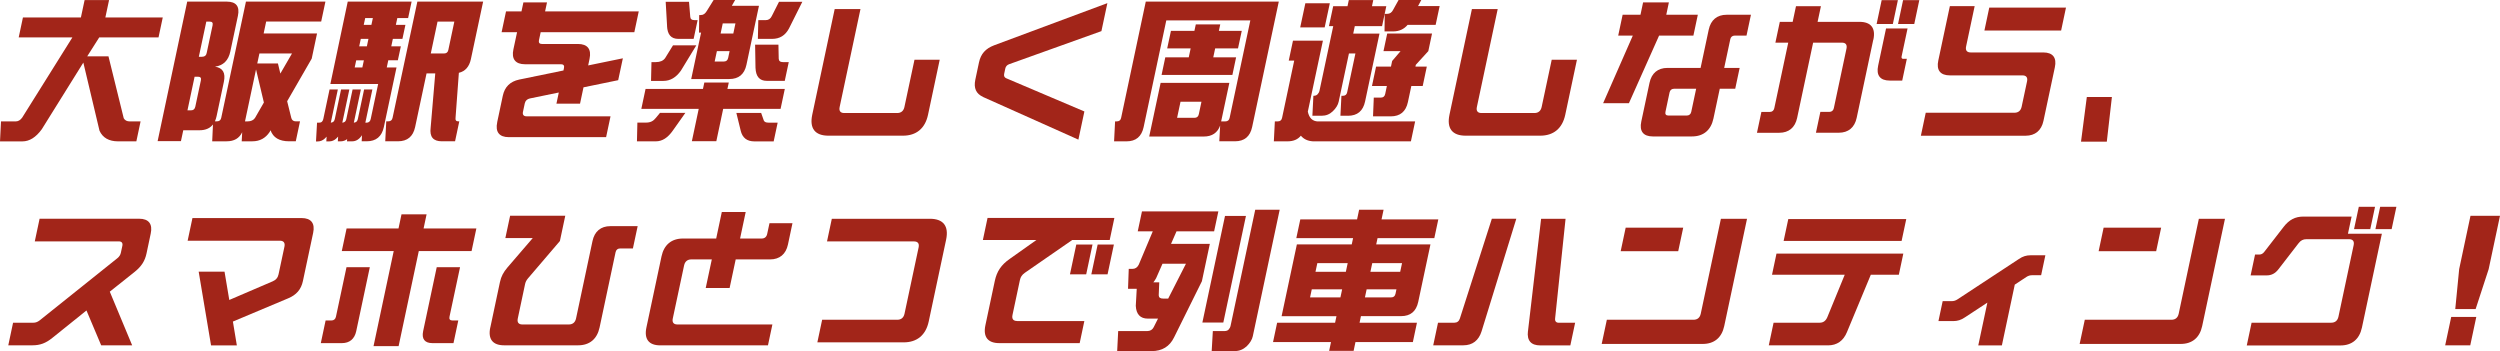 <?xml version="1.0" encoding="UTF-8"?><svg id="_レイヤー_2" xmlns="http://www.w3.org/2000/svg" viewBox="0 0 525.32 73.76"><defs><style>.cls-1{fill:#a22519;stroke-width:0px;}</style></defs><g id="_レイヤー_2-2"><path class="cls-1" d="M.21,25.51h3.1c.5,0,.95-.25,1.34-.78L15.21,7.86H3.93l.89-4.19h12.18l.78-3.66h5.14l-.78,3.66h12.06l-.89,4.19h-12.46l-2.52,3.97h4.46l3.21,13.02c.25.44.67.66,1.25.66h2.29l-.89,4.19h-3.84c-1.92,0-3.22-.75-3.9-2.22l-3.4-14.33-8.74,14.02c-1.23,1.69-2.58,2.54-4.07,2.54H0l.21-4.19Z"/><path class="cls-1" d="M47.65.34c1.98,0,2.76,1,2.34,3l-1.59,7.48c-.4,1.88-1.46,2.94-3.22,3.19,1.65.25,2.26,1.31,1.86,3.19l-1.52,7.17c-.09.41-.2.78-.36,1.13h.4c.53,0,.83-.25.93-.75L51.68.34h16.7l-.89,4.19h-11.56l-.53,2.5h11.22l-1.12,5.29-5.16,8.95.87,3.51c.12.47.44.72.96.72h.87l-.89,4.19h-1.39c-2.08,0-3.37-.78-3.91-2.32l-.2.38c-.86,1.28-2.06,1.94-3.6,1.94h-2.26l.1-1.91c-.61,1.28-1.68,1.91-3.26,1.91h-3.04l.16-3.54c-.64.81-1.56,1.22-2.83,1.22h-3.41l-.49,2.29h-4.9L39.34.34h8.31ZM40.1,23.19c.53,0,.83-.25.94-.78l1.17-5.51c.11-.53-.08-.78-.61-.78h-.71l-1.5,7.07h.71ZM42.49,11.92c.53,0,.83-.25.94-.78l1.24-5.82c.11-.53-.08-.78-.61-.78h-.71l-1.57,7.39h.71ZM51.47,25.51h.5c.77,0,1.29-.25,1.61-.72l1.87-3.25-1.65-6.95-2.32,10.92ZM58.91,15.46l2.45-4.23h-6.85l-.45,2.1h4.34l.51,2.13Z"/><path class="cls-1" d="M85.75,3.79h-2.26l-.31,1.44h2.01l-.63,2.94h-2.01l-.33,1.56h2.01l-.63,2.94h-2.01l-.32,1.5h2.05l-2.66,12.52c-.43,2-1.63,3-3.61,3h-1.05l.06-1.28c-.14.22-.31.44-.54.66-.43.41-.94.63-1.53.63h-1.08l.04-.47c-.41.31-.88.47-1.37.47h-.59l.06-1-.36.38c-.43.41-.94.63-1.53.63h-.59l.06-1-.36.38c-.43.41-.94.63-1.53.63h-.34l.22-3.94h.4c.28,0,.48-.06.64-.22.12-.12.22-.31.27-.53l1.32-6.23h1.74l-1.48,6.98c.22-.03.42-.09.57-.22.12-.12.22-.31.27-.53l1.32-6.23h1.74l-1.48,6.98c.22-.03.42-.09.57-.22.12-.12.22-.31.27-.53l1.32-6.23h1.74l-1.48,6.98c.22-.03.42-.09.57-.22.12-.12.22-.31.27-.53l1.32-6.23h1.74l-1.48,6.98h.22c.5,0,.8-.25.91-.78l1.56-7.35h-10.04L73.07.34h13.42l-.73,3.44ZM74.53,14.18h1.61l.32-1.5h-1.61l-.32,1.5ZM77.42,8.17h-1.61l-.33,1.56h1.61l.33-1.56ZM78.35,3.79h-1.61l-.31,1.44h1.61l.31-1.44ZM101.52.34l-2.57,12.08c-.34,1.6-1.2,2.57-2.53,2.88l-.69,9.36c-.09.56.1.84.53.84h.25l-.89,4.19h-2.79c-1.8,0-2.59-.94-2.34-2.85l.97-11.42h-1.83l-2.4,11.27c-.43,2-1.63,3-3.61,3h-2.67l.21-4.19h.4c.53,0,.83-.25.93-.75L87.7.34h13.82ZM93.28,11.24c.53,0,.83-.25.93-.75l1.26-5.95h-3.53l-1.42,6.7h2.76Z"/><path class="cls-1" d="M104.47,25.7l1.18-5.57c.4-1.88,1.54-3,3.45-3.41l9.3-1.91.11-.53c.11-.5-.11-.78-.61-.78h-7.59c-2.01,0-2.87-1.1-2.43-3.13l.77-3.6h-3.25l.93-4.38h3.25l.4-1.88h4.96l-.4,1.88h19.68l-.93,4.38h-19.68l-.36,1.69c-.11.5.11.78.61.78h7.59c2.01,0,2.87,1.1,2.43,3.13l-.29,1.38,7.29-1.5-.98,4.6-7.29,1.5-.73,3.44h-4.96l.5-2.35-6.09,1.25c-.55.12-.94.47-1.06,1.03l-.38,1.78c-.13.59.14.94.73.94h17.67l-.93,4.38h-20.45c-2.01,0-2.87-1.1-2.43-3.13Z"/><path class="cls-1" d="M133.94,25.76h1.8c.93,0,1.52-.31,2.03-.94l.91-1.1h5.33l-2.61,3.69c-1.07,1.53-2.22,2.29-3.62,2.29h-3.94l.09-3.94ZM146.82,22.88h-12.06l.89-4.19h12.06l.29-1.35h5.14l-.29,1.35h12.06l-.89,4.19h-12.06l-1.44,6.79h-5.14l1.44-6.79ZM136.88,13.05h.93c.9,0,1.55-.28,1.95-.84l1.66-2.69h4.9l-3.24,5.32c-1.02,1.44-2.23,2.16-3.68,2.16h-2.6l.09-3.94ZM140.17,5.45l-.29-5.07h4.9l.26,3.13c.02.47.31.72.87.72h.68l-.84,3.94h-3.22c-1.52,0-2.29-.91-2.37-2.72ZM147.31,6.85h-.43l.04-3.69h.34c.53,0,.9-.28,1.23-.81l1.46-2.35h4.52l-.69,1.22h5.7l-2.63,12.39c-.43,2-1.63,3-3.61,3h-8l2.08-9.77ZM152.07,12.93c.53,0,.83-.25.94-.78l.3-1.41h-2.67l-.47,2.19h1.89ZM154.09,7.04l.45-2.13h-2.67l-.45,2.13h2.67ZM155.64,27.45l-.91-3.72h5.21l.56,1.6c.13.28.43.44.96.44h1.95l-.84,3.94h-4.06c-1.55,0-2.51-.75-2.87-2.25ZM158.75,14.27l-.08-4.88h4.9l.06,2.94c.02.47.31.72.87.72h1.24l-.84,3.94h-3.78c-1.52,0-2.29-.91-2.37-2.72ZM159.34,4.23h1.58c.56,0,.99-.28,1.27-.88l1.5-2.97h4.9l-2.8,5.6c-.78,1.47-1.95,2.19-3.56,2.19h-2.98l.09-3.94Z"/><path class="cls-1" d="M170.67,24.13l4.72-22.22h5.42l-4.38,20.59c-.17.81.17,1.25.97,1.25h11.13c.81,0,1.33-.44,1.51-1.25l2.12-9.95h5.3l-2.46,11.58c-.61,2.85-2.45,4.38-5.27,4.38h-15.65c-2.82,0-4.01-1.53-3.41-4.38Z"/><path class="cls-1" d="M206.59,20.38c-1.5-.69-2.02-1.85-1.65-3.63l.77-3.63c.38-1.78,1.36-2.91,3.18-3.6L232.69.66l-1.25,5.88-19.39,6.95c-.44.16-.72.47-.81.91l-.24,1.13c-.09.44.06.75.43.91l16.43,6.98-1.26,5.92-20.01-8.95Z"/><path class="cls-1" d="M256.61,25.51h.84c.53,0,.83-.25.93-.75l4.35-20.47h-17.66l-4.76,22.41c-.43,2-1.63,3-3.58,3h-2.63l.21-4.19h.34c.53,0,.83-.25.93-.75L240.76.34h27.95l-5.6,26.35c-.43,2-1.63,3-3.61,3h-3.29l.18-3.32c-.54,1.53-1.7,2.32-3.44,2.32h-11.47l2.4-11.27h14.44l-1.72,8.08ZM256.13,6.48h4.8l-.79,3.69h-4.8l-.4,1.88h4.8l-.78,3.69h-14.88l.78-3.69h4.93l.4-1.88h-4.93l.79-3.69h4.93l.29-1.35h5.14l-.29,1.35ZM247.34,24.76h3.63c.53,0,.83-.25.94-.78l.55-2.6h-4.4l-.72,3.38Z"/><path class="cls-1" d="M276.97,25.51h20.39l-.89,4.19h-20.55c-1.13-.06-1.98-.47-2.57-1.19-.63.78-1.55,1.19-2.83,1.19h-2.85l.21-4.19h.59c.53,0,.83-.25.93-.75l2.55-12.02h-1.15l.89-4.19h6.29l-3.17,14.9c.27,1.35.99,2.03,2.13,2.07ZM279.43.69l-1.08,5.07h-5.14l1.08-5.07h5.14ZM283.21,24.32h-1.55l.21-4.19h.31c.5,0,.8-.25.9-.75l1.73-8.14h-1.36l-2.16,10.14c-.15.69-.56,1.35-1.23,2-.66.63-1.41.94-2.31.94h-1.98l.21-4.19c.4,0,.67-.09.87-.31.19-.19.34-.44.41-.75l2.89-13.58h-.9l.89-4.19h3.01l.27-1.28h5.14l-.27,1.28h3.01l-.89,4.19h-5.73l-.33,1.57h5.52l-3.03,14.27c-.43,2-1.63,3-3.61,3ZM300.13,10.74l-2.63,2.88-.08.38h2.39l-.86,4.07h-2.39l-.72,3.38c-.43,2-1.63,3-3.61,3h-3.72l.16-3.94h1.46c.53,0,.83-.25.94-.78l.35-1.66h-3.13l.86-4.07h3.13l.25-1.19,1.77-2.07h-3.59l.78-3.69h9.42l-.78,3.69ZM297.99,1.28h4.52l-.84,3.94h-5.89c-.75.91-1.78,1.38-3.05,1.38h-1.8l.04-3.69h.53c.53,0,.96-.28,1.23-.84l1.15-2.07h4.77l-.68,1.28Z"/><path class="cls-1" d="M304.57,24.13l4.72-22.22h5.42l-4.38,20.59c-.17.81.17,1.25.97,1.25h11.13c.81,0,1.33-.44,1.51-1.25l2.12-9.95h5.3l-2.46,11.58c-.61,2.85-2.45,4.38-5.27,4.38h-15.65c-2.82,0-4.01-1.53-3.41-4.38Z"/><path class="cls-1" d="M348.62,7.48l-6.34,14.21h-5.42l6.24-14.21h-3.07l.93-4.38h3.75l.55-2.6h5.42l-.55,2.6h6.63l-.93,4.38h-7.22ZM363.58,8.26l-1.28,6.01h3.25l-.93,4.38h-3.25l-1.33,6.26c-.52,2.44-2.1,3.76-4.52,3.76h-8.21c-2.01,0-2.87-1.1-2.43-3.13l1.73-8.14c.43-2.03,1.75-3.13,3.76-3.13h6.97l1.71-8.04c.43-2.03,1.75-3.13,3.76-3.13h5.11l-.93,4.38h-2.48c-.5,0-.83.28-.94.78ZM356.41,18.65h-4.65c-.5,0-.83.28-.94.78l-.86,4.07c-.11.5.11.78.61.78h3.87c.5,0,.83-.28.94-.78l1.03-4.85Z"/><path class="cls-1" d="M393.63,8.33l-3.49,16.43c-.43,2.03-1.75,3.13-3.76,3.13h-4.8l.93-4.38h1.89c.5,0,.83-.28.94-.78l2.66-12.52c.17-.81-.17-1.25-.97-1.25h-6.04l-3.36,15.81c-.43,2.03-1.75,3.13-3.76,3.13h-4.68l.93-4.38h1.77c.5,0,.83-.28.94-.78l2.93-13.77h-2.7l.93-4.38h2.7l.7-3.29h5.24l-.7,3.29h8.8c2.42,0,3.44,1.31,2.92,3.76ZM397.74,5.04h-3.41l1.06-5.01h3.41l-1.06,5.01ZM399.94,12.36h.74l-.97,4.57h-2.63c-2.01,0-2.87-1.1-2.43-3.13l1.66-7.82h4.52l-1.26,5.92c-.06.28.09.47.36.47ZM403.3.03l-1.06,5.01h-3.41l1.06-5.01h3.41Z"/><path class="cls-1" d="M404.63,23.69h18.66c.81,0,1.33-.44,1.51-1.25l1.14-5.35c.17-.81-.17-1.25-.97-1.25h-15.25c-2.01,0-2.87-1.1-2.43-3.13l2.43-11.42h5.21l-1.8,8.48c-.17.81.17,1.25.97,1.25h15.25c2.01,0,2.87,1.1,2.43,3.13l-2.39,11.24c-.43,2.03-1.75,3.13-3.76,3.13h-22l1.02-4.82ZM418,1.6h16.12l-1.02,4.82h-16.12l1.02-4.82Z"/><path class="cls-1" d="M443.77,20.38l-1.07,9.39h-5.42l1.22-9.39h5.27Z"/><path class="cls-1" d="M2.75,67.81h4.28c.46,0,.87-.16,1.28-.47l16.35-13.08c.41-.34.64-.69.74-1.16l.31-1.44c.13-.59-.14-.94-.73-.94H7.31l1.01-4.76h20.92c2.01,0,2.87,1.1,2.43,3.13l-.88,4.16c-.34,1.6-1.07,2.72-2.46,3.85l-5.26,4.19,4.7,11.27h-6.51l-3.09-7.32-7.17,5.76c-1.39,1.13-2.6,1.56-4.18,1.56H1.74l1.01-4.76Z"/><path class="cls-1" d="M41.76,57.08h5.42l1,5.95,9.11-3.91c.68-.28,1.1-.78,1.24-1.47l1.24-5.82c.17-.81-.17-1.25-.97-1.25h-19.37l1.01-4.76h22.93c2.01,0,2.87,1.1,2.43,3.13l-2.15,10.11c-.37,1.75-1.36,2.91-3.1,3.63l-11.61,4.88.83,5.01h-5.42l-2.6-15.49Z"/><path class="cls-1" d="M68.41,67.34h1.24c.5,0,.83-.28.94-.78l2.22-10.42h4.9l-2.86,13.46c-.35,1.63-1.4,2.5-3.01,2.5h-4.43l1.01-4.76ZM82.73,52.76h-10.91l1.01-4.76h10.91l.63-2.97h5.27l-.63,2.97h11.09l-1.01,4.76h-11.09l-4.24,19.97h-5.27l4.24-19.97ZM88.91,69.6l2.86-13.46h4.9l-2.22,10.42c-.11.5.11.78.61.78h1.24l-1.01,4.76h-4.43c-1.61,0-2.29-.88-1.95-2.5Z"/><path class="cls-1" d="M103.03,68.81l2.02-9.52c.26-1.22.72-2.07,1.59-3.1l5.31-6.17h-5.76l1-4.69h11.59l-1.13,5.32-6.72,7.86c-.33.41-.49.72-.59,1.16l-1.54,7.26c-.17.81.17,1.25.97,1.25h9.76c.81,0,1.33-.44,1.51-1.25l3.46-16.28c.43-2.03,1.75-3.13,3.76-3.13h5.73l-1,4.69h-2.7c-.5,0-.83.28-.94.78l-3.36,15.81c-.52,2.44-2.1,3.76-4.52,3.76h-15.53c-2.42,0-3.44-1.31-2.92-3.76Z"/><path class="cls-1" d="M162.3,68.19l-.93,4.38h-22.62c-2.42,0-3.44-1.31-2.92-3.76l3.17-14.93c.52-2.44,2.1-3.76,4.52-3.76h6.97l1.18-5.57h5.02l-1.18,5.57h4.56c.59,0,1-.34,1.13-.94l.49-2.28h4.83l-.95,4.48c-.43,2.03-1.75,3.13-3.76,3.13h-7.22l-1.28,6.01h-5.02l1.28-6.01h-4.31c-.81,0-1.33.44-1.51,1.25l-2.38,11.17c-.17.81.17,1.25.97,1.25h19.96Z"/><path class="cls-1" d="M172.74,67.19h15.81c.81,0,1.33-.44,1.51-1.25l2.97-13.96c.17-.81-.17-1.25-.97-1.25h-18.28l1.01-4.76h20.61c2.82,0,4.01,1.53,3.41,4.38l-3.66,17.21c-.61,2.85-2.45,4.38-5.27,4.38h-18.13l1.01-4.76Z"/><path class="cls-1" d="M213.72,67.47h14.13l-.98,4.63h-16.89c-2.42,0-3.44-1.31-2.92-3.76l1.98-9.33c.42-1.97,1.33-3.35,3.12-4.6l5.62-3.98h-11.25l.98-4.63h26.65l-.98,4.63h-7.87l-9.96,6.89c-.62.44-.9.88-1.04,1.53l-1.56,7.35c-.17.81.17,1.25.97,1.25ZM224.83,57.64l1.33-6.26h3.41l-1.33,6.26h-3.41ZM234.06,51.38l-1.33,6.26h-3.41l1.33-6.26h3.41Z"/><path class="cls-1" d="M234.97,69.57h6.07c.65,0,1.11-.28,1.38-.81l.91-1.81h-2.14c-1.58,0-2.44-.91-2.53-2.69l.2-3.57h-1.83l.15-4.19h.77c.59,0,1.02-.28,1.33-.88l2.95-7.01h-3.16l.89-4.19h16.05l-.89,4.19h-7.9l-1.15,2.63h8.15l-1.67,7.86-5.85,11.8c-.93,1.91-2.5,2.88-4.73,2.88h-7.22l.21-4.19ZM245.47,62.74l3.73-7.32h-4.93l-1.32,3c-.17.34-.38.63-.6.91h1.24l-.11,2.72c.02.47.32.69.91.69h1.08ZM257.41,45.37h4.4l-4.76,22.41h-4.4l4.76-22.41ZM254.87,69.57h2.36c.4,0,.73-.09.93-.31.2-.22.35-.47.42-.81l5.18-24.38h5.14l-5.65,26.57c-.15.72-.59,1.44-1.29,2.13-.73.66-1.55,1-2.48,1h-4.87l.24-4.19Z"/><path class="cls-1" d="M280.83,66.44h-11.53l3.21-15.09h11.53l.28-1.31h-11.93l.84-3.94h11.93l.43-2.03h5.14l-.43,2.03h11.93l-.84,3.94h-11.93l-.28,1.31h11.4l-2.57,12.08c-.43,2-1.63,3-3.61,3h-8.43l-.29,1.38h12.06l-.86,4.07h-12.06l-.39,1.85h-5.14l.39-1.85h-12.18l.86-4.07h12.18l.29-1.38ZM275.64,60.8l-.36,1.69h6.38l.36-1.69h-6.38ZM276.81,55.29l-.39,1.82h6.38l.39-1.82h-6.38ZM292.3,62.49c.53,0,.83-.25.94-.78l.19-.91h-6.26l-.36,1.69h5.49ZM294.22,57.11l.39-1.82h-6.26l-.39,1.82h6.26Z"/><path class="cls-1" d="M302.17,67.81h3.44c.56,0,.97-.31,1.15-.88l6.72-20.97h5.14l-7.29,23.63c-.6,1.94-1.9,2.97-3.85,2.97h-6.32l1.01-4.76ZM321.07,69.6l2.76-23.63h5.14l-2.2,20.97c-.06.56.22.88.77.88h3.44l-1.01,4.76h-6.32c-1.95,0-2.82-1.03-2.59-2.97Z"/><path class="cls-1" d="M337.64,67.19h18.22c.81,0,1.33-.44,1.51-1.25l4.24-19.97h5.49l-4.79,22.54c-.52,2.44-2.1,3.76-4.52,3.76h-21.23l1.08-5.07ZM341.6,47.84h12.09l-1.05,4.95h-12.09l1.05-4.95Z"/><path class="cls-1" d="M372.69,67.81h9.7c.74,0,1.26-.41,1.57-1.13l3.67-8.95h-15.28l.94-4.44h26.65l-.94,4.44h-5.89l-5.01,12.05c-.76,1.85-2.11,2.79-3.97,2.79h-12.46l1.01-4.76ZM375.77,46.03h24.79l-.98,4.6h-24.79l.98-4.6Z"/><path class="cls-1" d="M417.6,63.59l-4.72,3.1c-.83.56-1.56.78-2.46.78h-3.1l.89-4.19h1.86c.43,0,.83-.09,1.26-.38l12.9-8.48c.83-.56,1.56-.78,2.46-.78h3.1l-.89,4.19h-1.86c-.43,0-.83.09-1.26.38l-2.42,1.6-2.71,12.77h-4.96l1.91-8.98Z"/><path class="cls-1" d="M438.07,67.19h18.22c.81,0,1.33-.44,1.51-1.25l4.24-19.97h5.49l-4.79,22.54c-.52,2.44-2.1,3.76-4.52,3.76h-21.23l1.08-5.07ZM442.03,47.84h12.09l-1.05,4.95h-12.09l1.05-4.95Z"/><path class="cls-1" d="M473.12,67.81h16.74c.81,0,1.33-.44,1.51-1.25l3.2-15.05c.17-.81-.17-1.25-.97-1.25h-8.96c-.68,0-1.2.25-1.67.88l-4.19,5.42c-.69.91-1.49,1.31-2.51,1.31h-3.35l.93-4.38h.87c.4,0,.75-.16,1.04-.53l4.1-5.29c1.16-1.5,2.44-2.16,4.15-2.16h10.13l-.77,3.6h7.13l-4.19,19.72c-.52,2.44-2.1,3.76-4.52,3.76h-19.68l1.01-4.76ZM495.65,43.46h3.41l-1,4.69h-3.41l1-4.69ZM500.14,43.46h3.41l-1,4.69h-3.41l1-4.69Z"/><path class="cls-1" d="M515.07,66.59h5.27l-1.27,5.98h-5.27l1.27-5.98ZM516.74,56.55l2.38-11.21h6.2l-2.38,11.21-2.74,8.39h-4.28l.82-8.39Z"/></g></svg>